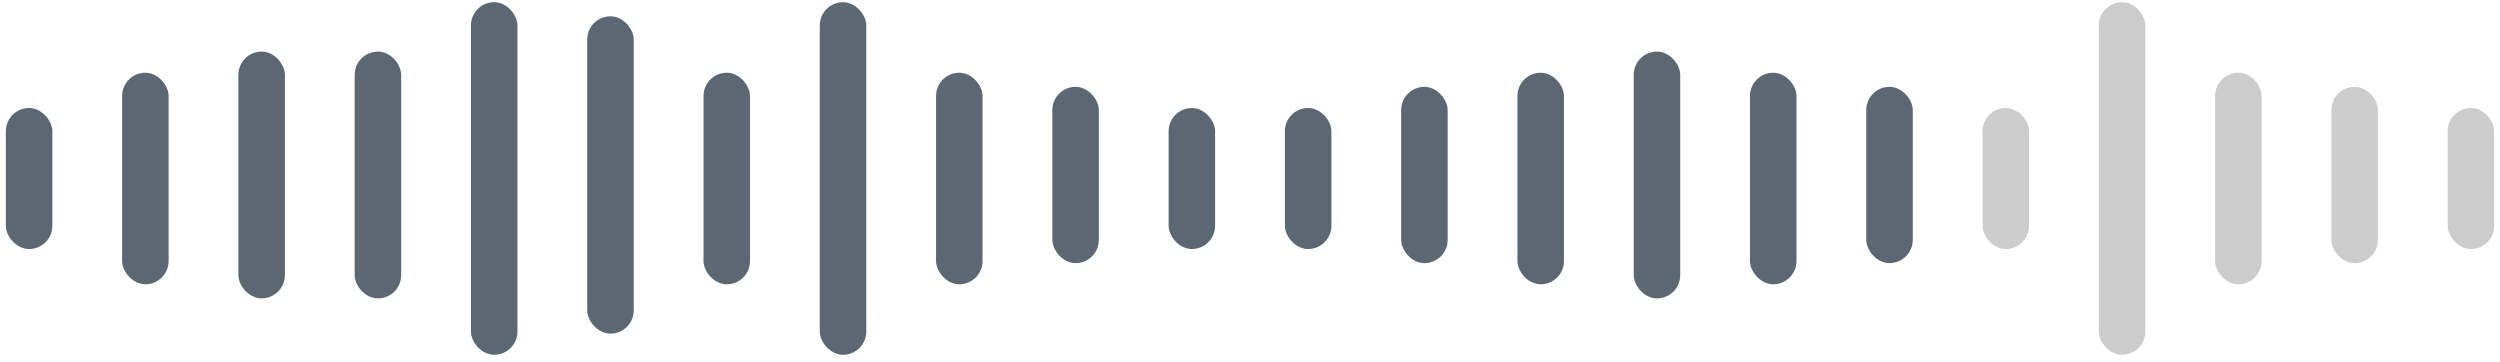 <svg width="214" height="31" viewBox="0 0 214 31" fill="none" xmlns="http://www.w3.org/2000/svg">
<rect x="0.5" y="9.244" width="3.981" height="12.073" rx="1.991" fill="#5B6874"/>
<rect x="109.986" y="9.244" width="3.981" height="12.073" rx="1.991" fill="#5B6874"/>
<rect x="10.453" y="6.226" width="3.981" height="18.109" rx="1.991" fill="#5B6874"/>
<rect x="119.939" y="7.433" width="3.981" height="15.091" rx="1.991" fill="#5B6874"/>
<rect x="20.406" y="4.415" width="3.981" height="21.127" rx="1.991" fill="#5B6874"/>
<rect x="129.893" y="6.226" width="3.981" height="18.109" rx="1.991" fill="#5B6874"/>
<rect x="30.36" y="4.415" width="3.981" height="21.127" rx="1.991" fill="#5B6874"/>
<rect x="139.846" y="4.415" width="3.981" height="21.127" rx="1.991" fill="#5B6874"/>
<rect x="40.313" y="0.189" width="3.981" height="30.181" rx="1.991" fill="#5B6874"/>
<rect x="149.799" y="6.226" width="3.981" height="18.109" rx="1.991" fill="#5B6874"/>
<rect x="50.267" y="1.396" width="3.981" height="27.163" rx="1.991" fill="#5B6874"/>
<rect x="159.752" y="7.433" width="3.981" height="15.091" rx="1.991" fill="#5B6874"/>
<rect x="60.22" y="6.226" width="3.981" height="18.109" rx="1.991" fill="#5B6874"/>
<rect x="169.706" y="9.244" width="3.981" height="12.073" rx="1.991" fill="#CCCCCC"/>
<rect x="70.173" y="0.189" width="3.981" height="30.181" rx="1.991" fill="#5B6874"/>
<rect x="179.659" y="0.189" width="3.981" height="30.181" rx="1.991" fill="#CCCCCC"/>
<rect x="80.126" y="6.226" width="3.981" height="18.109" rx="1.991" fill="#5B6874"/>
<rect x="189.612" y="6.226" width="3.981" height="18.109" rx="1.991" fill="#CCCCCC"/>
<rect x="90.08" y="7.433" width="3.981" height="15.091" rx="1.991" fill="#5B6874"/>
<rect x="199.565" y="7.433" width="3.981" height="15.091" rx="1.991" fill="#CCCCCC"/>
<rect x="100.033" y="9.244" width="3.981" height="12.073" rx="1.991" fill="#5B6874"/>
<rect x="209.519" y="9.244" width="3.981" height="12.073" rx="1.991" fill="#CCCCCC"/>
</svg>
